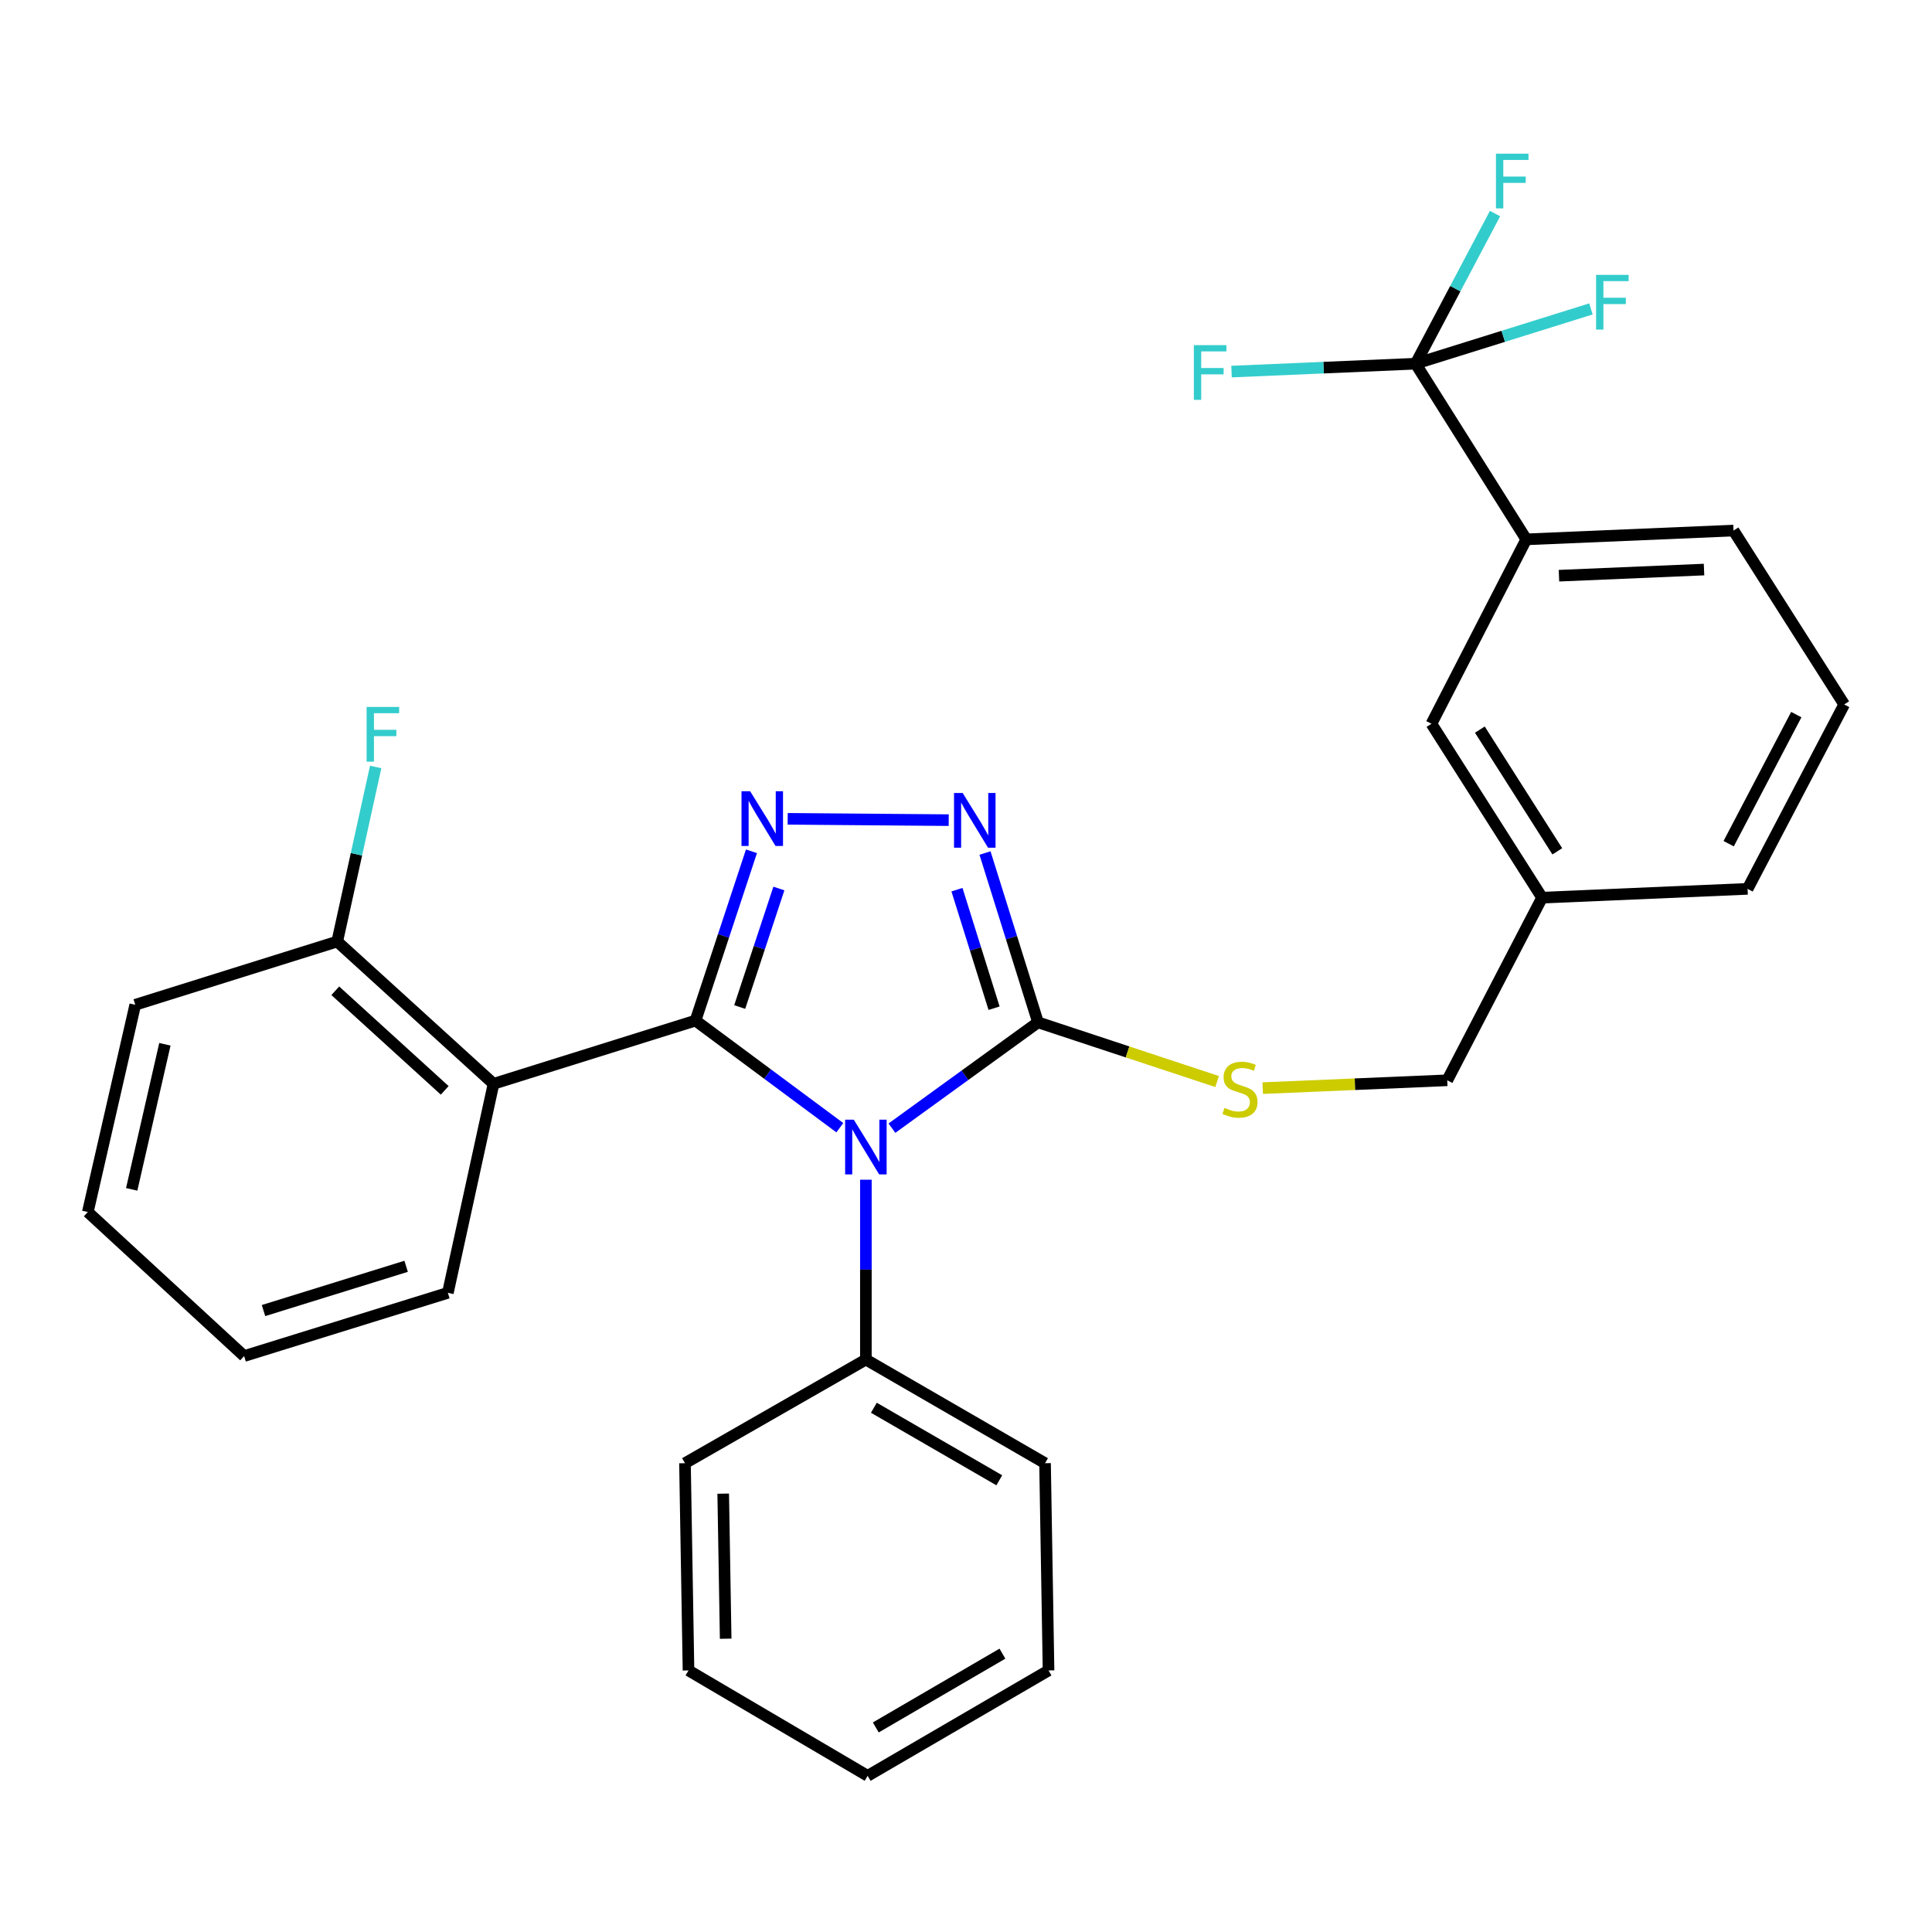 <?xml version='1.0' encoding='iso-8859-1'?>
<svg version='1.1' baseProfile='full'
              xmlns='http://www.w3.org/2000/svg'
                      xmlns:rdkit='http://www.rdkit.org/xml'
                      xmlns:xlink='http://www.w3.org/1999/xlink'
                  xml:space='preserve'
width='1000px' height='1000px' viewBox='0 0 1000 1000'>
<!-- END OF HEADER -->
<rect style='opacity:1.0;fill:#FFFFFF;stroke:none' width='1000' height='1000' x='0' y='0'> </rect>
<path class='bond-0' d='M 491.053,424.509 L 407.698,423.819' style='fill:none;fill-rule:evenodd;stroke:#0000FF;stroke-width:6px;stroke-linecap:butt;stroke-linejoin:miter;stroke-opacity:1' />
<path class='bond-1' d='M 509.833,441.519 L 523.552,485.342' style='fill:none;fill-rule:evenodd;stroke:#0000FF;stroke-width:6px;stroke-linecap:butt;stroke-linejoin:miter;stroke-opacity:1' />
<path class='bond-1' d='M 523.552,485.342 L 537.27,529.165' style='fill:none;fill-rule:evenodd;stroke:#000000;stroke-width:6px;stroke-linecap:butt;stroke-linejoin:miter;stroke-opacity:1' />
<path class='bond-1' d='M 495.322,460.497 L 504.924,491.173' style='fill:none;fill-rule:evenodd;stroke:#0000FF;stroke-width:6px;stroke-linecap:butt;stroke-linejoin:miter;stroke-opacity:1' />
<path class='bond-1' d='M 504.924,491.173 L 514.527,521.849' style='fill:none;fill-rule:evenodd;stroke:#000000;stroke-width:6px;stroke-linecap:butt;stroke-linejoin:miter;stroke-opacity:1' />
<path class='bond-2' d='M 388.956,440.623 L 374.477,484.438' style='fill:none;fill-rule:evenodd;stroke:#0000FF;stroke-width:6px;stroke-linecap:butt;stroke-linejoin:miter;stroke-opacity:1' />
<path class='bond-2' d='M 374.477,484.438 L 359.997,528.254' style='fill:none;fill-rule:evenodd;stroke:#000000;stroke-width:6px;stroke-linecap:butt;stroke-linejoin:miter;stroke-opacity:1' />
<path class='bond-2' d='M 403.145,459.892 L 393.01,490.563' style='fill:none;fill-rule:evenodd;stroke:#0000FF;stroke-width:6px;stroke-linecap:butt;stroke-linejoin:miter;stroke-opacity:1' />
<path class='bond-2' d='M 393.01,490.563 L 382.874,521.234' style='fill:none;fill-rule:evenodd;stroke:#000000;stroke-width:6px;stroke-linecap:butt;stroke-linejoin:miter;stroke-opacity:1' />
<path class='bond-3' d='M 359.997,528.254 L 255.453,560.98' style='fill:none;fill-rule:evenodd;stroke:#000000;stroke-width:6px;stroke-linecap:butt;stroke-linejoin:miter;stroke-opacity:1' />
<path class='bond-4' d='M 359.997,528.254 L 397.345,555.975' style='fill:none;fill-rule:evenodd;stroke:#000000;stroke-width:6px;stroke-linecap:butt;stroke-linejoin:miter;stroke-opacity:1' />
<path class='bond-4' d='M 397.345,555.975 L 434.693,583.697' style='fill:none;fill-rule:evenodd;stroke:#0000FF;stroke-width:6px;stroke-linecap:butt;stroke-linejoin:miter;stroke-opacity:1' />
<path class='bond-5' d='M 461.668,583.933 L 499.469,556.549' style='fill:none;fill-rule:evenodd;stroke:#0000FF;stroke-width:6px;stroke-linecap:butt;stroke-linejoin:miter;stroke-opacity:1' />
<path class='bond-5' d='M 499.469,556.549 L 537.27,529.165' style='fill:none;fill-rule:evenodd;stroke:#000000;stroke-width:6px;stroke-linecap:butt;stroke-linejoin:miter;stroke-opacity:1' />
<path class='bond-6' d='M 448.178,610.616 L 448.178,657.16' style='fill:none;fill-rule:evenodd;stroke:#0000FF;stroke-width:6px;stroke-linecap:butt;stroke-linejoin:miter;stroke-opacity:1' />
<path class='bond-6' d='M 448.178,657.16 L 448.178,703.705' style='fill:none;fill-rule:evenodd;stroke:#000000;stroke-width:6px;stroke-linecap:butt;stroke-linejoin:miter;stroke-opacity:1' />
<path class='bond-7' d='M 537.27,529.165 L 583.625,544.484' style='fill:none;fill-rule:evenodd;stroke:#000000;stroke-width:6px;stroke-linecap:butt;stroke-linejoin:miter;stroke-opacity:1' />
<path class='bond-7' d='M 583.625,544.484 L 629.981,559.802' style='fill:none;fill-rule:evenodd;stroke:#CCCC00;stroke-width:6px;stroke-linecap:butt;stroke-linejoin:miter;stroke-opacity:1' />
<path class='bond-8' d='M 904.545,460.069 L 954.545,364.623' style='fill:none;fill-rule:evenodd;stroke:#000000;stroke-width:6px;stroke-linecap:butt;stroke-linejoin:miter;stroke-opacity:1' />
<path class='bond-8' d='M 894.755,436.694 L 929.756,369.882' style='fill:none;fill-rule:evenodd;stroke:#000000;stroke-width:6px;stroke-linecap:butt;stroke-linejoin:miter;stroke-opacity:1' />
<path class='bond-9' d='M 904.545,460.069 L 798.18,464.623' style='fill:none;fill-rule:evenodd;stroke:#000000;stroke-width:6px;stroke-linecap:butt;stroke-linejoin:miter;stroke-opacity:1' />
<path class='bond-10' d='M 653.578,563.213 L 701.334,561.186' style='fill:none;fill-rule:evenodd;stroke:#CCCC00;stroke-width:6px;stroke-linecap:butt;stroke-linejoin:miter;stroke-opacity:1' />
<path class='bond-10' d='M 701.334,561.186 L 749.09,559.158' style='fill:none;fill-rule:evenodd;stroke:#000000;stroke-width:6px;stroke-linecap:butt;stroke-linejoin:miter;stroke-opacity:1' />
<path class='bond-11' d='M 954.545,364.623 L 897.269,274.62' style='fill:none;fill-rule:evenodd;stroke:#000000;stroke-width:6px;stroke-linecap:butt;stroke-linejoin:miter;stroke-opacity:1' />
<path class='bond-12' d='M 897.269,274.62 L 790.003,279.164' style='fill:none;fill-rule:evenodd;stroke:#000000;stroke-width:6px;stroke-linecap:butt;stroke-linejoin:miter;stroke-opacity:1' />
<path class='bond-12' d='M 882.005,294.803 L 806.919,297.983' style='fill:none;fill-rule:evenodd;stroke:#000000;stroke-width:6px;stroke-linecap:butt;stroke-linejoin:miter;stroke-opacity:1' />
<path class='bond-13' d='M 448.178,703.705 L 540.913,757.348' style='fill:none;fill-rule:evenodd;stroke:#000000;stroke-width:6px;stroke-linecap:butt;stroke-linejoin:miter;stroke-opacity:1' />
<path class='bond-13' d='M 452.315,728.647 L 517.23,766.197' style='fill:none;fill-rule:evenodd;stroke:#000000;stroke-width:6px;stroke-linecap:butt;stroke-linejoin:miter;stroke-opacity:1' />
<path class='bond-14' d='M 448.178,703.705 L 354.543,757.348' style='fill:none;fill-rule:evenodd;stroke:#000000;stroke-width:6px;stroke-linecap:butt;stroke-linejoin:miter;stroke-opacity:1' />
<path class='bond-15' d='M 540.913,757.348 L 542.724,864.614' style='fill:none;fill-rule:evenodd;stroke:#000000;stroke-width:6px;stroke-linecap:butt;stroke-linejoin:miter;stroke-opacity:1' />
<path class='bond-16' d='M 70.005,520.078 L 45.455,627.343' style='fill:none;fill-rule:evenodd;stroke:#000000;stroke-width:6px;stroke-linecap:butt;stroke-linejoin:miter;stroke-opacity:1' />
<path class='bond-16' d='M 85.349,540.522 L 68.164,615.608' style='fill:none;fill-rule:evenodd;stroke:#000000;stroke-width:6px;stroke-linecap:butt;stroke-linejoin:miter;stroke-opacity:1' />
<path class='bond-17' d='M 70.005,520.078 L 174.549,487.341' style='fill:none;fill-rule:evenodd;stroke:#000000;stroke-width:6px;stroke-linecap:butt;stroke-linejoin:miter;stroke-opacity:1' />
<path class='bond-18' d='M 45.455,627.343 L 126.359,701.894' style='fill:none;fill-rule:evenodd;stroke:#000000;stroke-width:6px;stroke-linecap:butt;stroke-linejoin:miter;stroke-opacity:1' />
<path class='bond-19' d='M 126.359,701.894 L 231.814,669.167' style='fill:none;fill-rule:evenodd;stroke:#000000;stroke-width:6px;stroke-linecap:butt;stroke-linejoin:miter;stroke-opacity:1' />
<path class='bond-19' d='M 136.392,678.343 L 210.211,655.435' style='fill:none;fill-rule:evenodd;stroke:#000000;stroke-width:6px;stroke-linecap:butt;stroke-linejoin:miter;stroke-opacity:1' />
<path class='bond-20' d='M 231.814,669.167 L 255.453,560.98' style='fill:none;fill-rule:evenodd;stroke:#000000;stroke-width:6px;stroke-linecap:butt;stroke-linejoin:miter;stroke-opacity:1' />
<path class='bond-21' d='M 255.453,560.98 L 174.549,487.341' style='fill:none;fill-rule:evenodd;stroke:#000000;stroke-width:6px;stroke-linecap:butt;stroke-linejoin:miter;stroke-opacity:1' />
<path class='bond-21' d='M 230.179,564.369 L 173.546,512.821' style='fill:none;fill-rule:evenodd;stroke:#000000;stroke-width:6px;stroke-linecap:butt;stroke-linejoin:miter;stroke-opacity:1' />
<path class='bond-22' d='M 174.549,487.341 L 184.501,442.161' style='fill:none;fill-rule:evenodd;stroke:#000000;stroke-width:6px;stroke-linecap:butt;stroke-linejoin:miter;stroke-opacity:1' />
<path class='bond-22' d='M 184.501,442.161 L 194.453,396.981' style='fill:none;fill-rule:evenodd;stroke:#33CCCC;stroke-width:6px;stroke-linecap:butt;stroke-linejoin:miter;stroke-opacity:1' />
<path class='bond-23' d='M 354.543,757.348 L 356.365,864.614' style='fill:none;fill-rule:evenodd;stroke:#000000;stroke-width:6px;stroke-linecap:butt;stroke-linejoin:miter;stroke-opacity:1' />
<path class='bond-23' d='M 374.332,773.107 L 375.607,848.193' style='fill:none;fill-rule:evenodd;stroke:#000000;stroke-width:6px;stroke-linecap:butt;stroke-linejoin:miter;stroke-opacity:1' />
<path class='bond-24' d='M 356.365,864.614 L 449.089,919.169' style='fill:none;fill-rule:evenodd;stroke:#000000;stroke-width:6px;stroke-linecap:butt;stroke-linejoin:miter;stroke-opacity:1' />
<path class='bond-25' d='M 542.724,864.614 L 449.089,919.169' style='fill:none;fill-rule:evenodd;stroke:#000000;stroke-width:6px;stroke-linecap:butt;stroke-linejoin:miter;stroke-opacity:1' />
<path class='bond-25' d='M 518.853,855.932 L 453.308,894.12' style='fill:none;fill-rule:evenodd;stroke:#000000;stroke-width:6px;stroke-linecap:butt;stroke-linejoin:miter;stroke-opacity:1' />
<path class='bond-26' d='M 790.003,279.164 L 740.914,374.621' style='fill:none;fill-rule:evenodd;stroke:#000000;stroke-width:6px;stroke-linecap:butt;stroke-linejoin:miter;stroke-opacity:1' />
<path class='bond-27' d='M 790.003,279.164 L 732.727,188.25' style='fill:none;fill-rule:evenodd;stroke:#000000;stroke-width:6px;stroke-linecap:butt;stroke-linejoin:miter;stroke-opacity:1' />
<path class='bond-28' d='M 740.914,374.621 L 798.18,464.623' style='fill:none;fill-rule:evenodd;stroke:#000000;stroke-width:6px;stroke-linecap:butt;stroke-linejoin:miter;stroke-opacity:1' />
<path class='bond-28' d='M 765.972,377.643 L 806.058,440.645' style='fill:none;fill-rule:evenodd;stroke:#000000;stroke-width:6px;stroke-linecap:butt;stroke-linejoin:miter;stroke-opacity:1' />
<path class='bond-29' d='M 798.18,464.623 L 749.09,559.158' style='fill:none;fill-rule:evenodd;stroke:#000000;stroke-width:6px;stroke-linecap:butt;stroke-linejoin:miter;stroke-opacity:1' />
<path class='bond-30' d='M 732.727,188.25 L 753.276,149.394' style='fill:none;fill-rule:evenodd;stroke:#000000;stroke-width:6px;stroke-linecap:butt;stroke-linejoin:miter;stroke-opacity:1' />
<path class='bond-30' d='M 753.276,149.394 L 773.825,110.538' style='fill:none;fill-rule:evenodd;stroke:#33CCCC;stroke-width:6px;stroke-linecap:butt;stroke-linejoin:miter;stroke-opacity:1' />
<path class='bond-31' d='M 732.727,188.25 L 685.085,190.29' style='fill:none;fill-rule:evenodd;stroke:#000000;stroke-width:6px;stroke-linecap:butt;stroke-linejoin:miter;stroke-opacity:1' />
<path class='bond-31' d='M 685.085,190.29 L 637.443,192.33' style='fill:none;fill-rule:evenodd;stroke:#33CCCC;stroke-width:6px;stroke-linecap:butt;stroke-linejoin:miter;stroke-opacity:1' />
<path class='bond-32' d='M 732.727,188.25 L 778.095,174.075' style='fill:none;fill-rule:evenodd;stroke:#000000;stroke-width:6px;stroke-linecap:butt;stroke-linejoin:miter;stroke-opacity:1' />
<path class='bond-32' d='M 778.095,174.075 L 823.462,159.899' style='fill:none;fill-rule:evenodd;stroke:#33CCCC;stroke-width:6px;stroke-linecap:butt;stroke-linejoin:miter;stroke-opacity:1' />
<path  class='atom-0' d='M 498.284 410.461
L 507.564 425.461
Q 508.484 426.941, 509.964 429.621
Q 511.444 432.301, 511.524 432.461
L 511.524 410.461
L 515.284 410.461
L 515.284 438.781
L 511.404 438.781
L 501.444 422.381
Q 500.284 420.461, 499.044 418.261
Q 497.844 416.061, 497.484 415.381
L 497.484 438.781
L 493.804 438.781
L 493.804 410.461
L 498.284 410.461
' fill='#0000FF'/>
<path  class='atom-1' d='M 388.285 409.55
L 397.565 424.55
Q 398.485 426.03, 399.965 428.71
Q 401.445 431.39, 401.525 431.55
L 401.525 409.55
L 405.285 409.55
L 405.285 437.87
L 401.405 437.87
L 391.445 421.47
Q 390.285 419.55, 389.045 417.35
Q 387.845 415.15, 387.485 414.47
L 387.485 437.87
L 383.805 437.87
L 383.805 409.55
L 388.285 409.55
' fill='#0000FF'/>
<path  class='atom-3' d='M 441.918 579.546
L 451.198 594.546
Q 452.118 596.026, 453.598 598.706
Q 455.078 601.386, 455.158 601.546
L 455.158 579.546
L 458.918 579.546
L 458.918 607.866
L 455.038 607.866
L 445.078 591.466
Q 443.918 589.546, 442.678 587.346
Q 441.478 585.146, 441.118 584.466
L 441.118 607.866
L 437.438 607.866
L 437.438 579.546
L 441.918 579.546
' fill='#0000FF'/>
<path  class='atom-6' d='M 633.814 573.433
Q 634.134 573.553, 635.454 574.113
Q 636.774 574.673, 638.214 575.033
Q 639.694 575.353, 641.134 575.353
Q 643.814 575.353, 645.374 574.073
Q 646.934 572.753, 646.934 570.473
Q 646.934 568.913, 646.134 567.953
Q 645.374 566.993, 644.174 566.473
Q 642.974 565.953, 640.974 565.353
Q 638.454 564.593, 636.934 563.873
Q 635.454 563.153, 634.374 561.633
Q 633.334 560.113, 633.334 557.553
Q 633.334 553.993, 635.734 551.793
Q 638.174 549.593, 642.974 549.593
Q 646.254 549.593, 649.974 551.153
L 649.054 554.233
Q 645.654 552.833, 643.094 552.833
Q 640.334 552.833, 638.814 553.993
Q 637.294 555.113, 637.334 557.073
Q 637.334 558.593, 638.094 559.513
Q 638.894 560.433, 640.014 560.953
Q 641.174 561.473, 643.094 562.073
Q 645.654 562.873, 647.174 563.673
Q 648.694 564.473, 649.774 566.113
Q 650.894 567.713, 650.894 570.473
Q 650.894 574.393, 648.254 576.513
Q 645.654 578.593, 641.294 578.593
Q 638.774 578.593, 636.854 578.033
Q 634.974 577.513, 632.734 576.593
L 633.814 573.433
' fill='#CCCC00'/>
<path  class='atom-17' d='M 189.757 365.915
L 206.597 365.915
L 206.597 369.155
L 193.557 369.155
L 193.557 377.755
L 205.157 377.755
L 205.157 381.035
L 193.557 381.035
L 193.557 394.235
L 189.757 394.235
L 189.757 365.915
' fill='#33CCCC'/>
<path  class='atom-27' d='M 774.307 79.544
L 791.147 79.544
L 791.147 82.784
L 778.107 82.784
L 778.107 91.384
L 789.707 91.384
L 789.707 94.664
L 778.107 94.664
L 778.107 107.864
L 774.307 107.864
L 774.307 79.544
' fill='#33CCCC'/>
<path  class='atom-28' d='M 617.941 178.645
L 634.781 178.645
L 634.781 181.885
L 621.741 181.885
L 621.741 190.485
L 633.341 190.485
L 633.341 193.765
L 621.741 193.765
L 621.741 206.965
L 617.941 206.965
L 617.941 178.645
' fill='#33CCCC'/>
<path  class='atom-29' d='M 826.129 142.275
L 842.969 142.275
L 842.969 145.515
L 829.929 145.515
L 829.929 154.115
L 841.529 154.115
L 841.529 157.395
L 829.929 157.395
L 829.929 170.595
L 826.129 170.595
L 826.129 142.275
' fill='#33CCCC'/>
</svg>
